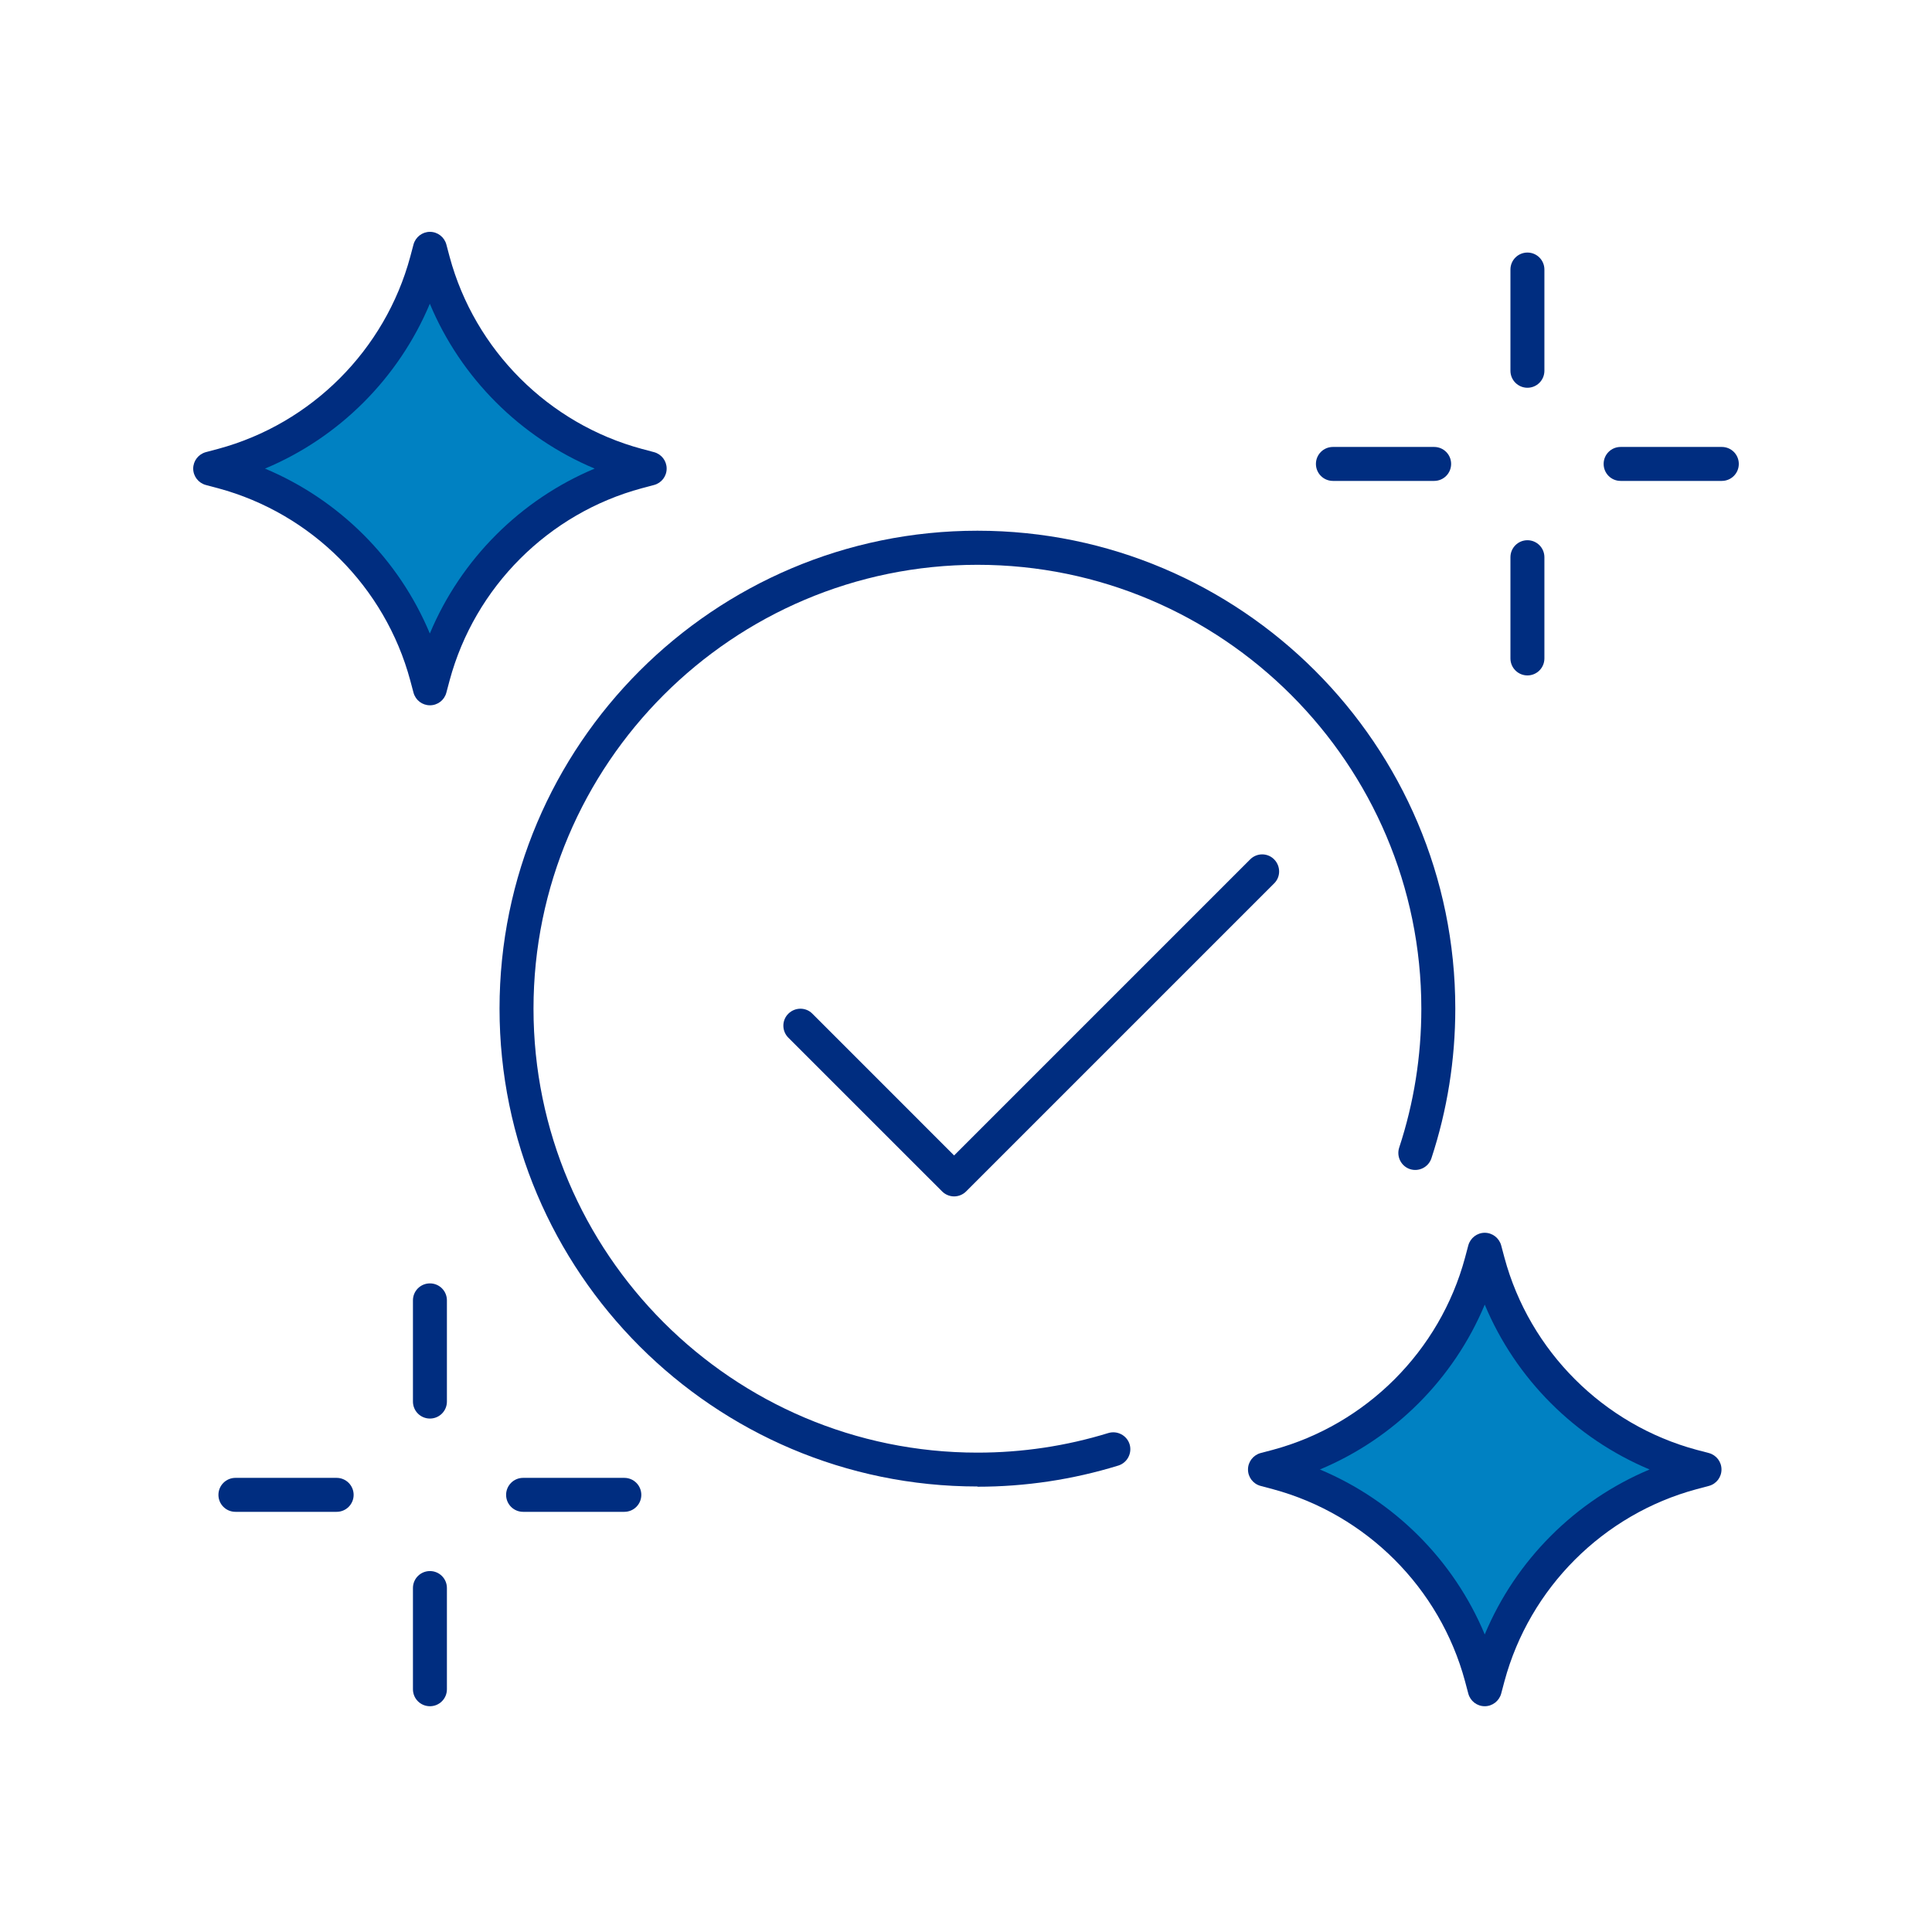 <svg width="50" height="50" viewBox="0 0 50 50" fill="none" xmlns="http://www.w3.org/2000/svg">
<path d="M11.127 6.437L11.211 6.756C11.906 9.331 13.919 11.344 16.494 12.039L16.814 12.124L16.494 12.209C13.919 12.903 11.906 14.916 11.211 17.491L11.127 17.811L11.042 17.491C10.347 14.916 8.334 12.903 5.759 12.209L5.439 12.124L5.759 12.039C8.334 11.344 10.347 9.331 11.042 6.756L11.127 6.437Z" fill="#0081C2"/>
<path d="M11.127 18.253C10.927 18.253 10.755 18.121 10.702 17.928L10.617 17.609C9.966 15.191 8.059 13.287 5.645 12.636L5.325 12.551C5.135 12.499 5 12.326 5 12.127C5 11.927 5.135 11.755 5.325 11.702L5.645 11.617C8.059 10.966 9.966 9.059 10.617 6.645L10.702 6.325C10.755 6.135 10.927 6 11.127 6C11.326 6 11.499 6.135 11.551 6.325L11.636 6.645C12.287 9.059 14.194 10.966 16.609 11.617L16.928 11.702C17.121 11.755 17.253 11.927 17.253 12.127C17.253 12.326 17.121 12.499 16.928 12.551L16.609 12.636C14.191 13.287 12.287 15.194 11.636 17.609L11.551 17.928C11.499 18.121 11.326 18.253 11.127 18.253ZM6.858 12.127C8.78 12.932 10.321 14.471 11.124 16.395C11.929 14.473 13.468 12.932 15.39 12.127C13.468 11.321 11.927 9.783 11.124 7.861C10.318 9.783 8.78 11.324 6.858 12.127Z" fill="#002D80"/>
<path d="M38.425 32.34L38.51 32.66C39.205 35.235 41.217 37.248 43.793 37.943L44.112 38.028L43.793 38.112C41.217 38.807 39.205 40.82 38.51 43.395L38.425 43.715L38.34 43.395C37.646 40.82 35.633 38.807 33.057 38.112L32.738 38.028L33.057 37.943C35.633 37.248 37.646 35.235 38.34 32.66L38.425 32.34Z" fill="#0081C2"/>
<path d="M38.425 44.157C38.226 44.157 38.053 44.025 38 43.832L37.915 43.512C37.265 41.095 35.357 39.191 32.943 38.54L32.624 38.455C32.43 38.403 32.298 38.23 32.298 38.03C32.298 37.831 32.433 37.658 32.624 37.605L32.943 37.521C35.357 36.87 37.265 34.963 37.915 32.548L38 32.229C38.053 32.039 38.226 31.904 38.425 31.904C38.624 31.904 38.797 32.039 38.85 32.229L38.935 32.548C39.585 34.963 41.493 36.87 43.907 37.521L44.227 37.605C44.42 37.658 44.552 37.831 44.552 38.03C44.552 38.23 44.42 38.403 44.227 38.455L43.907 38.54C41.49 39.191 39.585 41.098 38.935 43.512L38.85 43.832C38.797 44.022 38.624 44.157 38.425 44.157ZM34.159 38.03C36.081 38.836 37.622 40.374 38.425 42.299C39.228 40.377 40.769 38.836 42.691 38.03C40.769 37.225 39.228 35.686 38.425 33.764C37.622 35.686 36.081 37.228 34.159 38.03Z" fill="#002D80"/>
<path d="M25.296 38.47C18.478 38.47 12.928 32.923 12.928 26.102C12.928 19.282 18.475 13.735 25.296 13.735C32.117 13.735 37.663 19.282 37.663 26.102C37.663 27.427 37.455 28.728 37.045 29.976C36.969 30.207 36.72 30.331 36.491 30.257C36.26 30.181 36.137 29.932 36.21 29.703C36.591 28.546 36.784 27.336 36.784 26.105C36.784 19.771 31.631 14.617 25.296 14.617C18.961 14.617 13.807 19.771 13.807 26.105C13.807 32.44 18.961 37.594 25.296 37.594C26.45 37.594 27.59 37.424 28.683 37.087C28.915 37.017 29.161 37.146 29.234 37.377C29.304 37.608 29.175 37.855 28.944 37.928C27.766 38.291 26.538 38.476 25.296 38.476V38.47Z" fill="#002D80"/>
<path d="M39.53 10.035C39.287 10.035 39.09 9.838 39.09 9.595V6.976C39.09 6.733 39.287 6.536 39.53 6.536C39.773 6.536 39.969 6.733 39.969 6.976V9.595C39.969 9.838 39.773 10.035 39.53 10.035Z" fill="#002D80"/>
<path d="M39.53 17.48C39.287 17.48 39.09 17.283 39.09 17.04V14.421C39.09 14.178 39.287 13.981 39.53 13.981C39.773 13.981 39.969 14.178 39.969 14.421V17.04C39.969 17.283 39.773 17.48 39.53 17.48Z" fill="#002D80"/>
<path d="M44.56 12.446H41.941C41.698 12.446 41.502 12.25 41.502 12.006C41.502 11.763 41.698 11.567 41.941 11.567H44.56C44.804 11.567 45 11.763 45 12.006C45 12.25 44.804 12.446 44.56 12.446Z" fill="#002D80"/>
<path d="M37.115 12.446H34.496C34.253 12.446 34.056 12.25 34.056 12.006C34.056 11.763 34.253 11.567 34.496 11.567H37.115C37.359 11.567 37.555 11.763 37.555 12.006C37.555 12.25 37.359 12.446 37.115 12.446Z" fill="#002D80"/>
<path d="M11.127 36.712C10.883 36.712 10.687 36.516 10.687 36.272V33.653C10.687 33.41 10.883 33.214 11.127 33.214C11.37 33.214 11.566 33.41 11.566 33.653V36.272C11.566 36.516 11.37 36.712 11.127 36.712Z" fill="#002D80"/>
<path d="M11.127 44.157C10.883 44.157 10.687 43.961 10.687 43.718V41.098C10.687 40.855 10.883 40.659 11.127 40.659C11.37 40.659 11.566 40.855 11.566 41.098V43.718C11.566 43.961 11.37 44.157 11.127 44.157Z" fill="#002D80"/>
<path d="M16.157 39.126H13.538C13.295 39.126 13.098 38.93 13.098 38.687C13.098 38.444 13.295 38.247 13.538 38.247H16.157C16.401 38.247 16.597 38.444 16.597 38.687C16.597 38.93 16.401 39.126 16.157 39.126Z" fill="#002D80"/>
<path d="M8.712 39.126H6.093C5.85 39.126 5.653 38.93 5.653 38.687C5.653 38.444 5.85 38.247 6.093 38.247H8.712C8.955 38.247 9.152 38.444 9.152 38.687C9.152 38.93 8.955 39.126 8.712 39.126Z" fill="#002D80"/>
<path d="M24.692 30.963C24.581 30.963 24.467 30.919 24.382 30.834L20.403 26.856C20.23 26.683 20.23 26.404 20.403 26.234C20.576 26.064 20.854 26.061 21.024 26.234L24.692 29.903L32.354 22.241C32.527 22.068 32.805 22.068 32.975 22.241C33.145 22.414 33.148 22.692 32.975 22.862L25.003 30.834C24.918 30.919 24.804 30.963 24.692 30.963Z" fill="#002D80"/>
</svg>
